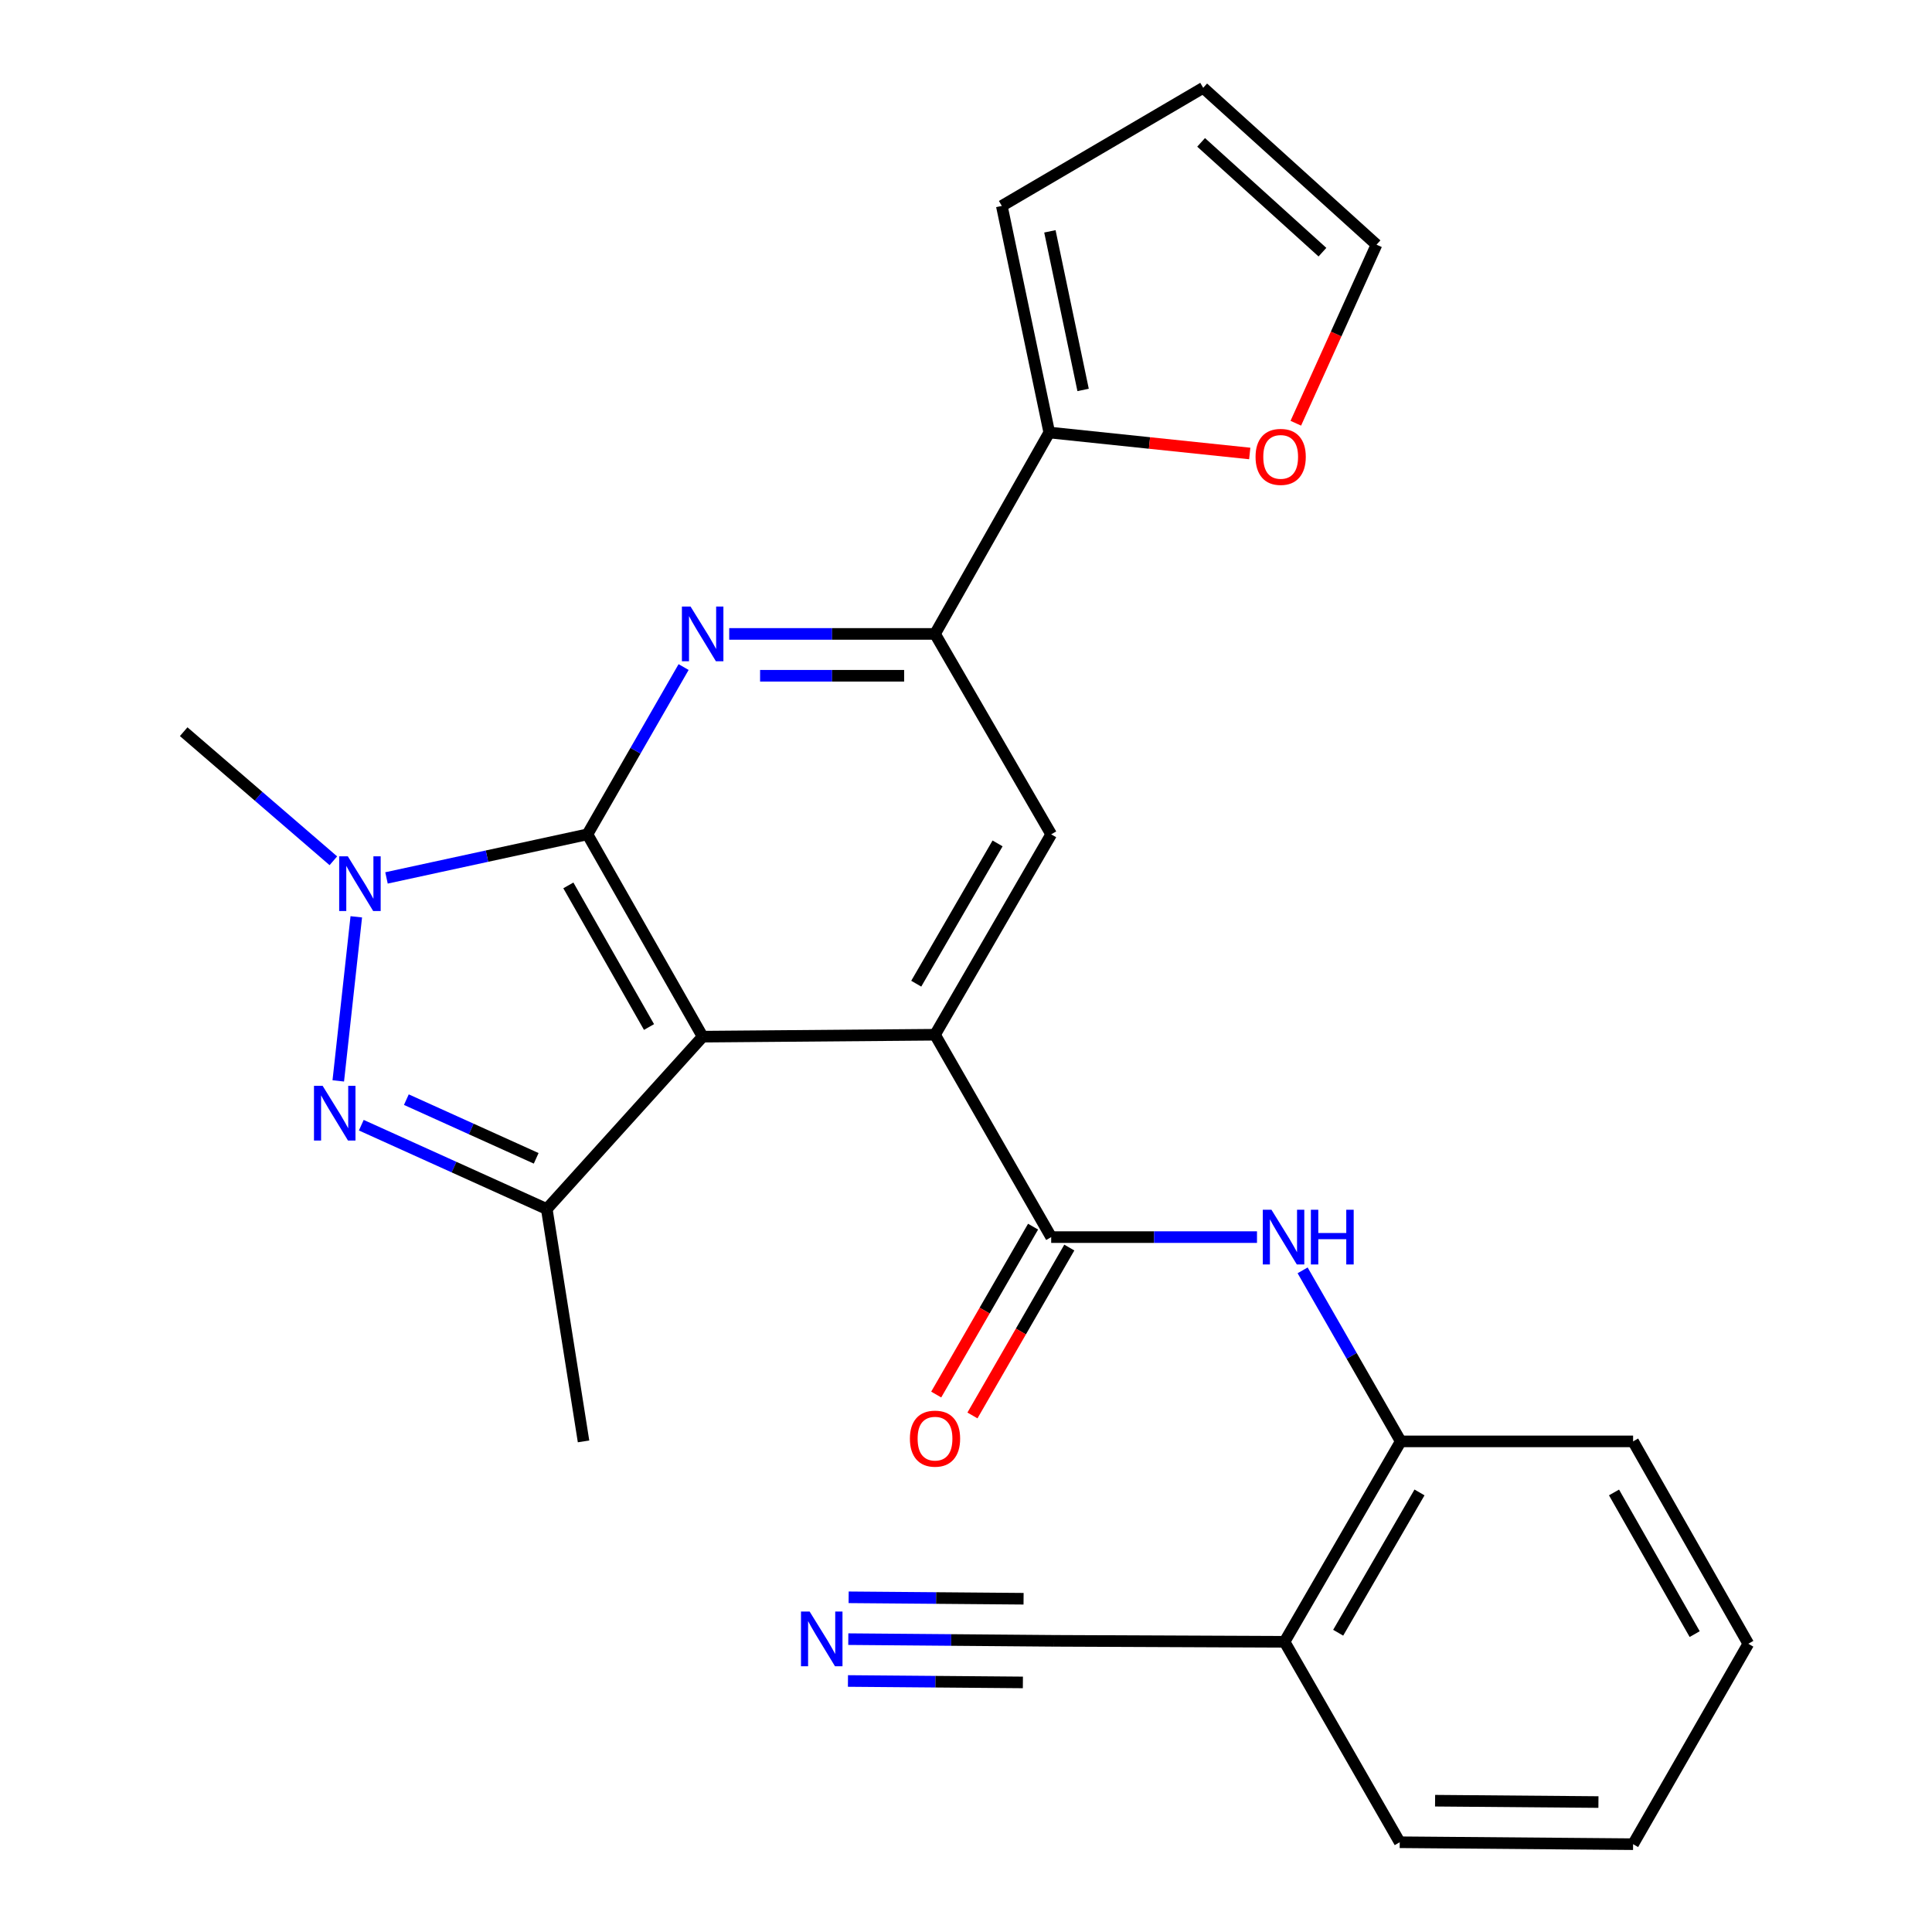 <?xml version='1.0' encoding='iso-8859-1'?>
<svg version='1.1' baseProfile='full'
              xmlns='http://www.w3.org/2000/svg'
                      xmlns:rdkit='http://www.rdkit.org/xml'
                      xmlns:xlink='http://www.w3.org/1999/xlink'
                  xml:space='preserve'
width='1000px' height='1000px' viewBox='0 0 1000 1000'>
<!-- END OF HEADER -->
<rect style='opacity:1.0;fill:#FFFFFF;stroke:none' width='1000' height='1000' x='0' y='0'> </rect>
<path class='bond-0' d='M 304.052,431.852 L 363.693,536.576' style='fill:none;fill-rule:evenodd;stroke:#000000;stroke-width:6px;stroke-linecap:butt;stroke-linejoin:miter;stroke-opacity:1' />
<path class='bond-0' d='M 294.179,458.279 L 335.928,531.585' style='fill:none;fill-rule:evenodd;stroke:#000000;stroke-width:6px;stroke-linecap:butt;stroke-linejoin:miter;stroke-opacity:1' />
<path class='bond-1' d='M 304.052,431.852 L 252.051,443.133' style='fill:none;fill-rule:evenodd;stroke:#000000;stroke-width:6px;stroke-linecap:butt;stroke-linejoin:miter;stroke-opacity:1' />
<path class='bond-1' d='M 252.051,443.133 L 200.05,454.413' style='fill:none;fill-rule:evenodd;stroke:#0000FF;stroke-width:6px;stroke-linecap:butt;stroke-linejoin:miter;stroke-opacity:1' />
<path class='bond-4' d='M 304.052,431.852 L 328.942,388.56' style='fill:none;fill-rule:evenodd;stroke:#000000;stroke-width:6px;stroke-linecap:butt;stroke-linejoin:miter;stroke-opacity:1' />
<path class='bond-4' d='M 328.942,388.56 L 353.832,345.267' style='fill:none;fill-rule:evenodd;stroke:#0000FF;stroke-width:6px;stroke-linecap:butt;stroke-linejoin:miter;stroke-opacity:1' />
<path class='bond-3' d='M 363.693,536.576 L 483.962,535.578' style='fill:none;fill-rule:evenodd;stroke:#000000;stroke-width:6px;stroke-linecap:butt;stroke-linejoin:miter;stroke-opacity:1' />
<path class='bond-5' d='M 363.693,536.576 L 283.008,625.791' style='fill:none;fill-rule:evenodd;stroke:#000000;stroke-width:6px;stroke-linecap:butt;stroke-linejoin:miter;stroke-opacity:1' />
<path class='bond-2' d='M 184.415,474.543 L 175.091,559.468' style='fill:none;fill-rule:evenodd;stroke:#0000FF;stroke-width:6px;stroke-linecap:butt;stroke-linejoin:miter;stroke-opacity:1' />
<path class='bond-20' d='M 172.546,445.536 L 133.81,412.128' style='fill:none;fill-rule:evenodd;stroke:#0000FF;stroke-width:6px;stroke-linecap:butt;stroke-linejoin:miter;stroke-opacity:1' />
<path class='bond-20' d='M 133.81,412.128 L 95.073,378.721' style='fill:none;fill-rule:evenodd;stroke:#000000;stroke-width:6px;stroke-linecap:butt;stroke-linejoin:miter;stroke-opacity:1' />
<path class='bond-26' d='M 187.006,582.4 L 235.007,604.096' style='fill:none;fill-rule:evenodd;stroke:#0000FF;stroke-width:6px;stroke-linecap:butt;stroke-linejoin:miter;stroke-opacity:1' />
<path class='bond-26' d='M 235.007,604.096 L 283.008,625.791' style='fill:none;fill-rule:evenodd;stroke:#000000;stroke-width:6px;stroke-linecap:butt;stroke-linejoin:miter;stroke-opacity:1' />
<path class='bond-26' d='M 210.326,569.174 L 243.927,584.361' style='fill:none;fill-rule:evenodd;stroke:#0000FF;stroke-width:6px;stroke-linecap:butt;stroke-linejoin:miter;stroke-opacity:1' />
<path class='bond-26' d='M 243.927,584.361 L 277.528,599.548' style='fill:none;fill-rule:evenodd;stroke:#000000;stroke-width:6px;stroke-linecap:butt;stroke-linejoin:miter;stroke-opacity:1' />
<path class='bond-6' d='M 483.962,535.578 L 544.096,640.326' style='fill:none;fill-rule:evenodd;stroke:#000000;stroke-width:6px;stroke-linecap:butt;stroke-linejoin:miter;stroke-opacity:1' />
<path class='bond-27' d='M 483.962,535.578 L 544.096,431.852' style='fill:none;fill-rule:evenodd;stroke:#000000;stroke-width:6px;stroke-linecap:butt;stroke-linejoin:miter;stroke-opacity:1' />
<path class='bond-27' d='M 474.246,509.157 L 516.34,436.549' style='fill:none;fill-rule:evenodd;stroke:#000000;stroke-width:6px;stroke-linecap:butt;stroke-linejoin:miter;stroke-opacity:1' />
<path class='bond-7' d='M 377.44,328.115 L 430.701,328.115' style='fill:none;fill-rule:evenodd;stroke:#0000FF;stroke-width:6px;stroke-linecap:butt;stroke-linejoin:miter;stroke-opacity:1' />
<path class='bond-7' d='M 430.701,328.115 L 483.962,328.115' style='fill:none;fill-rule:evenodd;stroke:#000000;stroke-width:6px;stroke-linecap:butt;stroke-linejoin:miter;stroke-opacity:1' />
<path class='bond-7' d='M 393.418,349.772 L 430.701,349.772' style='fill:none;fill-rule:evenodd;stroke:#0000FF;stroke-width:6px;stroke-linecap:butt;stroke-linejoin:miter;stroke-opacity:1' />
<path class='bond-7' d='M 430.701,349.772 L 467.983,349.772' style='fill:none;fill-rule:evenodd;stroke:#000000;stroke-width:6px;stroke-linecap:butt;stroke-linejoin:miter;stroke-opacity:1' />
<path class='bond-21' d='M 283.008,625.791 L 302.043,746.06' style='fill:none;fill-rule:evenodd;stroke:#000000;stroke-width:6px;stroke-linecap:butt;stroke-linejoin:miter;stroke-opacity:1' />
<path class='bond-9' d='M 544.096,640.326 L 597.357,640.326' style='fill:none;fill-rule:evenodd;stroke:#000000;stroke-width:6px;stroke-linecap:butt;stroke-linejoin:miter;stroke-opacity:1' />
<path class='bond-9' d='M 597.357,640.326 L 650.618,640.326' style='fill:none;fill-rule:evenodd;stroke:#0000FF;stroke-width:6px;stroke-linecap:butt;stroke-linejoin:miter;stroke-opacity:1' />
<path class='bond-16' d='M 534.717,634.914 L 509.648,678.365' style='fill:none;fill-rule:evenodd;stroke:#000000;stroke-width:6px;stroke-linecap:butt;stroke-linejoin:miter;stroke-opacity:1' />
<path class='bond-16' d='M 509.648,678.365 L 484.58,721.817' style='fill:none;fill-rule:evenodd;stroke:#FF0000;stroke-width:6px;stroke-linecap:butt;stroke-linejoin:miter;stroke-opacity:1' />
<path class='bond-16' d='M 553.476,645.737 L 528.407,689.188' style='fill:none;fill-rule:evenodd;stroke:#000000;stroke-width:6px;stroke-linecap:butt;stroke-linejoin:miter;stroke-opacity:1' />
<path class='bond-16' d='M 528.407,689.188 L 503.339,732.639' style='fill:none;fill-rule:evenodd;stroke:#FF0000;stroke-width:6px;stroke-linecap:butt;stroke-linejoin:miter;stroke-opacity:1' />
<path class='bond-8' d='M 483.962,328.115 L 544.096,431.852' style='fill:none;fill-rule:evenodd;stroke:#000000;stroke-width:6px;stroke-linecap:butt;stroke-linejoin:miter;stroke-opacity:1' />
<path class='bond-10' d='M 483.962,328.115 L 543.098,223.861' style='fill:none;fill-rule:evenodd;stroke:#000000;stroke-width:6px;stroke-linecap:butt;stroke-linejoin:miter;stroke-opacity:1' />
<path class='bond-12' d='M 674.236,657.533 L 699.626,701.797' style='fill:none;fill-rule:evenodd;stroke:#0000FF;stroke-width:6px;stroke-linecap:butt;stroke-linejoin:miter;stroke-opacity:1' />
<path class='bond-12' d='M 699.626,701.797 L 725.017,746.06' style='fill:none;fill-rule:evenodd;stroke:#000000;stroke-width:6px;stroke-linecap:butt;stroke-linejoin:miter;stroke-opacity:1' />
<path class='bond-15' d='M 543.098,223.861 L 594.98,229.291' style='fill:none;fill-rule:evenodd;stroke:#000000;stroke-width:6px;stroke-linecap:butt;stroke-linejoin:miter;stroke-opacity:1' />
<path class='bond-15' d='M 594.98,229.291 L 646.862,234.722' style='fill:none;fill-rule:evenodd;stroke:#FF0000;stroke-width:6px;stroke-linecap:butt;stroke-linejoin:miter;stroke-opacity:1' />
<path class='bond-17' d='M 543.098,223.861 L 518.541,106.588' style='fill:none;fill-rule:evenodd;stroke:#000000;stroke-width:6px;stroke-linecap:butt;stroke-linejoin:miter;stroke-opacity:1' />
<path class='bond-17' d='M 560.611,201.831 L 543.422,119.74' style='fill:none;fill-rule:evenodd;stroke:#000000;stroke-width:6px;stroke-linecap:butt;stroke-linejoin:miter;stroke-opacity:1' />
<path class='bond-11' d='M 439.078,848.418 L 492.339,848.855' style='fill:none;fill-rule:evenodd;stroke:#0000FF;stroke-width:6px;stroke-linecap:butt;stroke-linejoin:miter;stroke-opacity:1' />
<path class='bond-11' d='M 492.339,848.855 L 545.6,849.292' style='fill:none;fill-rule:evenodd;stroke:#000000;stroke-width:6px;stroke-linecap:butt;stroke-linejoin:miter;stroke-opacity:1' />
<path class='bond-11' d='M 438.9,870.075 L 484.172,870.446' style='fill:none;fill-rule:evenodd;stroke:#0000FF;stroke-width:6px;stroke-linecap:butt;stroke-linejoin:miter;stroke-opacity:1' />
<path class='bond-11' d='M 484.172,870.446 L 529.444,870.817' style='fill:none;fill-rule:evenodd;stroke:#000000;stroke-width:6px;stroke-linecap:butt;stroke-linejoin:miter;stroke-opacity:1' />
<path class='bond-11' d='M 439.256,826.762 L 484.528,827.133' style='fill:none;fill-rule:evenodd;stroke:#0000FF;stroke-width:6px;stroke-linecap:butt;stroke-linejoin:miter;stroke-opacity:1' />
<path class='bond-11' d='M 484.528,827.133 L 529.799,827.505' style='fill:none;fill-rule:evenodd;stroke:#000000;stroke-width:6px;stroke-linecap:butt;stroke-linejoin:miter;stroke-opacity:1' />
<path class='bond-14' d='M 725.017,746.06 L 664.882,849.798' style='fill:none;fill-rule:evenodd;stroke:#000000;stroke-width:6px;stroke-linecap:butt;stroke-linejoin:miter;stroke-opacity:1' />
<path class='bond-14' d='M 734.733,772.482 L 692.639,845.098' style='fill:none;fill-rule:evenodd;stroke:#000000;stroke-width:6px;stroke-linecap:butt;stroke-linejoin:miter;stroke-opacity:1' />
<path class='bond-23' d='M 725.017,746.06 L 845.286,746.06' style='fill:none;fill-rule:evenodd;stroke:#000000;stroke-width:6px;stroke-linecap:butt;stroke-linejoin:miter;stroke-opacity:1' />
<path class='bond-13' d='M 545.6,849.292 L 664.882,849.798' style='fill:none;fill-rule:evenodd;stroke:#000000;stroke-width:6px;stroke-linecap:butt;stroke-linejoin:miter;stroke-opacity:1' />
<path class='bond-22' d='M 664.882,849.798 L 724.499,953.547' style='fill:none;fill-rule:evenodd;stroke:#000000;stroke-width:6px;stroke-linecap:butt;stroke-linejoin:miter;stroke-opacity:1' />
<path class='bond-18' d='M 670.706,219.066 L 691.593,172.855' style='fill:none;fill-rule:evenodd;stroke:#FF0000;stroke-width:6px;stroke-linecap:butt;stroke-linejoin:miter;stroke-opacity:1' />
<path class='bond-18' d='M 691.593,172.855 L 712.48,126.644' style='fill:none;fill-rule:evenodd;stroke:#000000;stroke-width:6px;stroke-linecap:butt;stroke-linejoin:miter;stroke-opacity:1' />
<path class='bond-19' d='M 518.541,106.588 L 622.771,45.455' style='fill:none;fill-rule:evenodd;stroke:#000000;stroke-width:6px;stroke-linecap:butt;stroke-linejoin:miter;stroke-opacity:1' />
<path class='bond-28' d='M 712.48,126.644 L 622.771,45.455' style='fill:none;fill-rule:evenodd;stroke:#000000;stroke-width:6px;stroke-linecap:butt;stroke-linejoin:miter;stroke-opacity:1' />
<path class='bond-28' d='M 684.491,130.523 L 621.695,73.69' style='fill:none;fill-rule:evenodd;stroke:#000000;stroke-width:6px;stroke-linecap:butt;stroke-linejoin:miter;stroke-opacity:1' />
<path class='bond-29' d='M 724.499,953.547 L 845.286,954.545' style='fill:none;fill-rule:evenodd;stroke:#000000;stroke-width:6px;stroke-linecap:butt;stroke-linejoin:miter;stroke-opacity:1' />
<path class='bond-29' d='M 742.796,932.04 L 827.347,932.739' style='fill:none;fill-rule:evenodd;stroke:#000000;stroke-width:6px;stroke-linecap:butt;stroke-linejoin:miter;stroke-opacity:1' />
<path class='bond-25' d='M 845.286,746.06 L 904.927,850.808' style='fill:none;fill-rule:evenodd;stroke:#000000;stroke-width:6px;stroke-linecap:butt;stroke-linejoin:miter;stroke-opacity:1' />
<path class='bond-25' d='M 835.412,772.488 L 877.16,845.812' style='fill:none;fill-rule:evenodd;stroke:#000000;stroke-width:6px;stroke-linecap:butt;stroke-linejoin:miter;stroke-opacity:1' />
<path class='bond-24' d='M 845.286,954.545 L 904.927,850.808' style='fill:none;fill-rule:evenodd;stroke:#000000;stroke-width:6px;stroke-linecap:butt;stroke-linejoin:miter;stroke-opacity:1' />
<path  class='atom-2' d='M 180.038 443.236
L 189.318 458.236
Q 190.238 459.716, 191.718 462.396
Q 193.198 465.076, 193.278 465.236
L 193.278 443.236
L 197.038 443.236
L 197.038 471.556
L 193.158 471.556
L 183.198 455.156
Q 182.038 453.236, 180.798 451.036
Q 179.598 448.836, 179.238 448.156
L 179.238 471.556
L 175.558 471.556
L 175.558 443.236
L 180.038 443.236
' fill='#0000FF'/>
<path  class='atom-3' d='M 166.995 562.025
L 176.275 577.025
Q 177.195 578.505, 178.675 581.185
Q 180.155 583.865, 180.235 584.025
L 180.235 562.025
L 183.995 562.025
L 183.995 590.345
L 180.115 590.345
L 170.155 573.945
Q 168.995 572.025, 167.755 569.825
Q 166.555 567.625, 166.195 566.945
L 166.195 590.345
L 162.515 590.345
L 162.515 562.025
L 166.995 562.025
' fill='#0000FF'/>
<path  class='atom-5' d='M 357.433 313.955
L 366.713 328.955
Q 367.633 330.435, 369.113 333.115
Q 370.593 335.795, 370.673 335.955
L 370.673 313.955
L 374.433 313.955
L 374.433 342.275
L 370.553 342.275
L 360.593 325.875
Q 359.433 323.955, 358.193 321.755
Q 356.993 319.555, 356.633 318.875
L 356.633 342.275
L 352.953 342.275
L 352.953 313.955
L 357.433 313.955
' fill='#0000FF'/>
<path  class='atom-10' d='M 658.105 626.166
L 667.385 641.166
Q 668.305 642.646, 669.785 645.326
Q 671.265 648.006, 671.345 648.166
L 671.345 626.166
L 675.105 626.166
L 675.105 654.486
L 671.225 654.486
L 661.265 638.086
Q 660.105 636.166, 658.865 633.966
Q 657.665 631.766, 657.305 631.086
L 657.305 654.486
L 653.625 654.486
L 653.625 626.166
L 658.105 626.166
' fill='#0000FF'/>
<path  class='atom-10' d='M 678.505 626.166
L 682.345 626.166
L 682.345 638.206
L 696.825 638.206
L 696.825 626.166
L 700.665 626.166
L 700.665 654.486
L 696.825 654.486
L 696.825 641.406
L 682.345 641.406
L 682.345 654.486
L 678.505 654.486
L 678.505 626.166
' fill='#0000FF'/>
<path  class='atom-12' d='M 419.071 834.146
L 428.351 849.146
Q 429.271 850.626, 430.751 853.306
Q 432.231 855.986, 432.311 856.146
L 432.311 834.146
L 436.071 834.146
L 436.071 862.466
L 432.191 862.466
L 422.231 846.066
Q 421.071 844.146, 419.831 841.946
Q 418.631 839.746, 418.271 839.066
L 418.271 862.466
L 414.591 862.466
L 414.591 834.146
L 419.071 834.146
' fill='#0000FF'/>
<path  class='atom-16' d='M 649.873 236.478
Q 649.873 229.678, 653.233 225.878
Q 656.593 222.078, 662.873 222.078
Q 669.153 222.078, 672.513 225.878
Q 675.873 229.678, 675.873 236.478
Q 675.873 243.358, 672.473 247.278
Q 669.073 251.158, 662.873 251.158
Q 656.633 251.158, 653.233 247.278
Q 649.873 243.398, 649.873 236.478
M 662.873 247.958
Q 667.193 247.958, 669.513 245.078
Q 671.873 242.158, 671.873 236.478
Q 671.873 230.918, 669.513 228.118
Q 667.193 225.278, 662.873 225.278
Q 658.553 225.278, 656.193 228.078
Q 653.873 230.878, 653.873 236.478
Q 653.873 242.198, 656.193 245.078
Q 658.553 247.958, 662.873 247.958
' fill='#FF0000'/>
<path  class='atom-17' d='M 470.962 744.636
Q 470.962 737.836, 474.322 734.036
Q 477.682 730.236, 483.962 730.236
Q 490.242 730.236, 493.602 734.036
Q 496.962 737.836, 496.962 744.636
Q 496.962 751.516, 493.562 755.436
Q 490.162 759.316, 483.962 759.316
Q 477.722 759.316, 474.322 755.436
Q 470.962 751.556, 470.962 744.636
M 483.962 756.116
Q 488.282 756.116, 490.602 753.236
Q 492.962 750.316, 492.962 744.636
Q 492.962 739.076, 490.602 736.276
Q 488.282 733.436, 483.962 733.436
Q 479.642 733.436, 477.282 736.236
Q 474.962 739.036, 474.962 744.636
Q 474.962 750.356, 477.282 753.236
Q 479.642 756.116, 483.962 756.116
' fill='#FF0000'/>
</svg>
